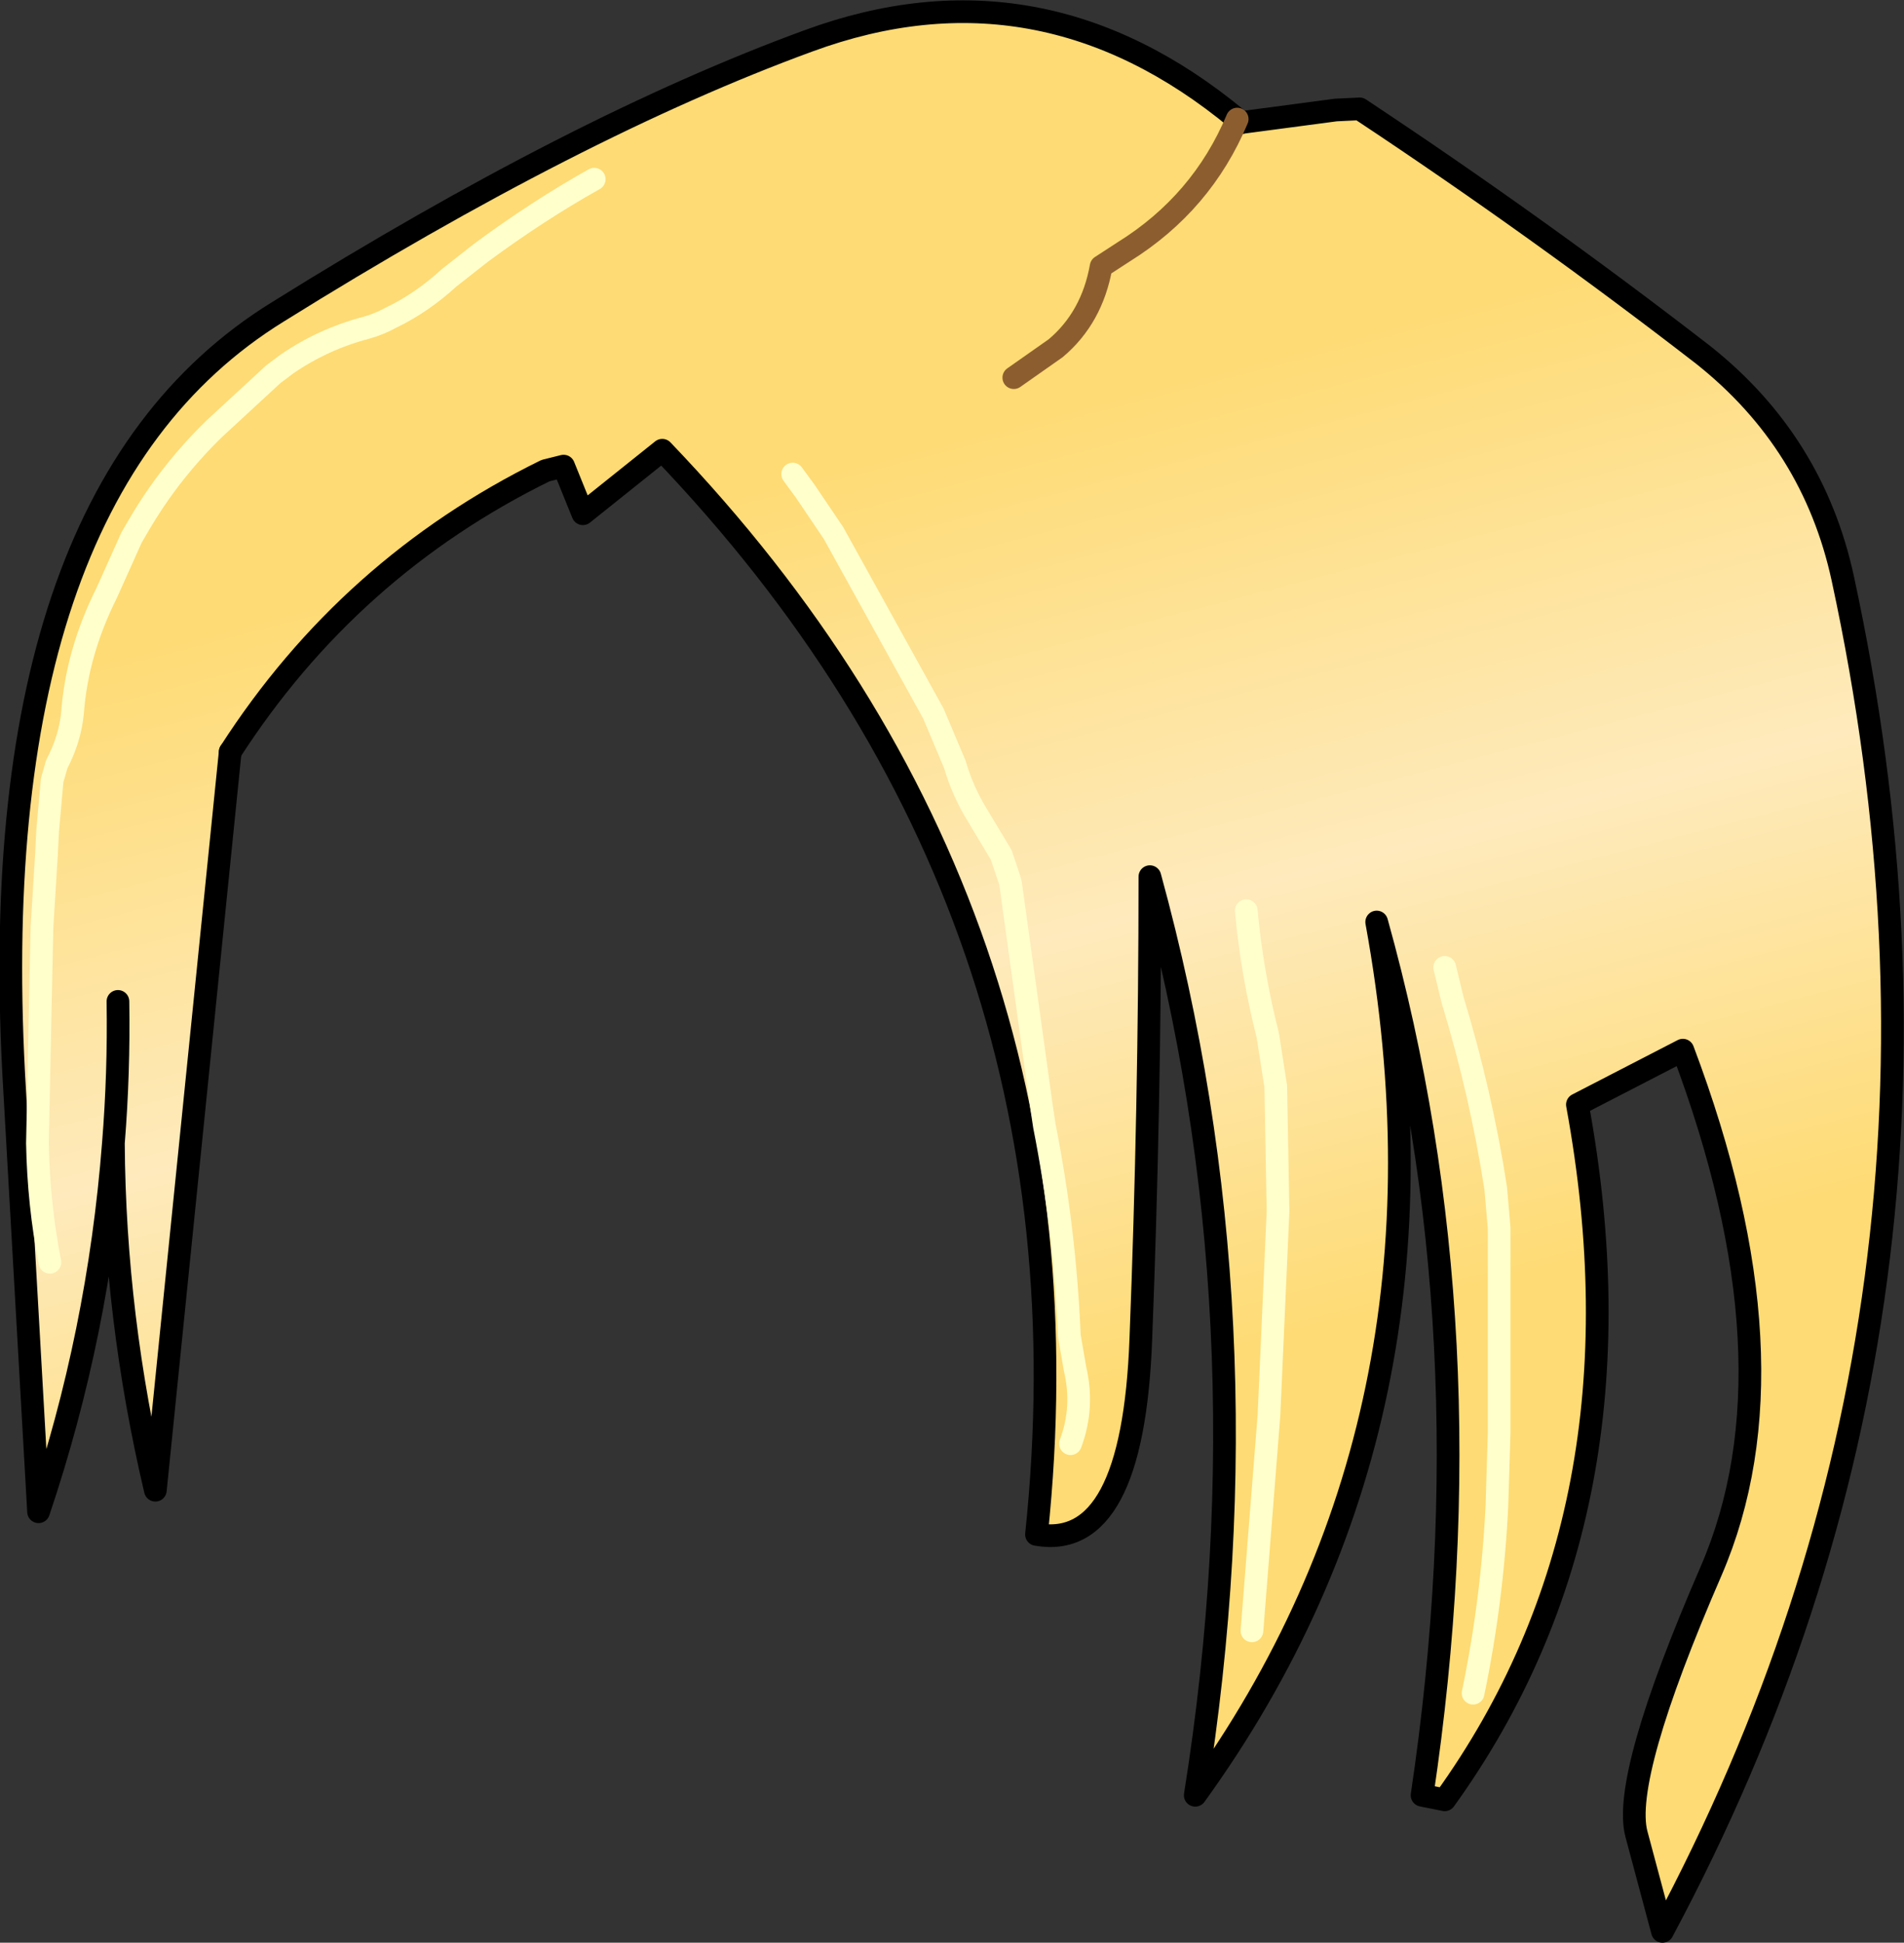 <?xml version="1.0" encoding="UTF-8" standalone="no"?>
<svg xmlns:xlink="http://www.w3.org/1999/xlink" height="85.65px" width="83.95px" xmlns="http://www.w3.org/2000/svg">
  <rect width="100%" height="100%" fill="#333333" stroke="none"/>
  <g transform="matrix(1.0, 0.0, 0.0, 1.0, 40.2, 45.65)">
    <path d="M4.5 -29.0 L6.35 -30.3 Q7.95 -31.65 8.35 -33.9 L9.35 -34.55 Q12.8 -36.7 14.35 -40.4 12.8 -36.7 9.35 -34.55 L8.35 -33.9 Q7.95 -31.65 6.35 -30.3 L4.5 -29.0 M14.55 -40.25 L18.7 -40.8 19.75 -40.85 Q27.6 -35.65 34.9 -30.0 39.75 -26.15 41.05 -20.15 47.95 11.75 33.1 39.5 L31.95 35.2 Q31.3 32.7 35.25 23.6 39.2 14.45 34.0 0.65 L29.35 3.05 Q32.65 21.0 23.5 33.7 L22.5 33.5 Q25.55 13.1 20.5 -5.0 24.5 16.9 12.5 33.5 15.85 12.5 10.5 -7.0 10.5 3.15 10.1 13.4 9.75 22.75 5.5 22.0 8.4 -5.55 -11.0 -25.8 L-14.5 -23.0 -15.35 -25.1 -16.15 -24.9 Q-24.8 -20.65 -30.05 -12.5 L-33.35 20.05 Q-35.15 12.4 -35.2 4.75 -35.85 13.15 -38.5 21.0 L-39.55 2.5 Q-41.15 -23.75 -27.95 -31.9 -14.8 -40.1 -4.55 -43.85 5.65 -47.6 14.35 -40.4 L14.55 -40.25 M-14.0 -37.75 Q-16.5 -36.35 -19.0 -34.5 L-20.4 -33.4 Q-21.6 -32.3 -22.95 -31.65 -23.5 -31.35 -24.05 -31.2 -25.95 -30.7 -27.55 -29.6 L-28.15 -29.15 -30.75 -26.75 Q-32.7 -24.85 -34.05 -22.55 L-34.4 -21.95 -35.5 -19.5 Q-36.8 -16.9 -37.0 -14.25 -37.1 -13.1 -37.7 -11.95 L-37.9 -11.25 -38.1 -9.0 -38.15 -8.0 -38.35 -4.75 -38.55 4.75 Q-38.5 7.45 -38.0 10.0 -38.5 7.45 -38.55 4.75 L-38.35 -4.75 -38.15 -8.0 -38.1 -9.0 -37.9 -11.25 -37.7 -11.95 Q-37.1 -13.1 -37.0 -14.25 -36.8 -16.9 -35.5 -19.5 L-34.4 -21.95 -34.05 -22.55 Q-32.7 -24.85 -30.75 -26.75 L-28.15 -29.15 -27.55 -29.6 Q-25.95 -30.7 -24.05 -31.2 -23.5 -31.35 -22.95 -31.65 -21.6 -32.3 -20.4 -33.4 L-19.0 -34.5 Q-16.5 -36.35 -14.0 -37.75 M14.75 -5.5 Q15.0 -2.75 15.7 0.0 L16.05 2.25 16.15 7.75 15.75 16.75 15.0 26.25 15.75 16.75 16.15 7.75 16.05 2.25 15.7 0.0 Q15.0 -2.75 14.75 -5.5 M23.5 -3.0 L23.85 -1.55 Q25.1 2.55 25.75 6.75 L25.9 8.5 25.9 17.5 25.8 20.75 Q25.6 24.9 24.75 29.0 25.6 24.9 25.8 20.75 L25.9 17.5 25.9 8.5 25.75 6.75 Q25.1 2.55 23.85 -1.55 L23.5 -3.0 M-5.25 -24.75 L-4.7 -24.0 -3.45 -22.15 0.95 -14.2 1.9 -11.95 Q2.25 -10.75 2.9 -9.7 L3.95 -7.95 4.35 -6.75 5.7 3.0 5.85 4.0 Q6.75 8.55 6.95 13.25 L7.2 14.7 Q7.6 16.4 7.0 18.0 7.6 16.4 7.2 14.7 L6.95 13.25 Q6.75 8.55 5.85 4.0 L5.7 3.0 4.35 -6.75 3.95 -7.95 2.9 -9.7 Q2.25 -10.75 1.9 -11.95 L0.95 -14.2 -3.45 -22.15 -4.7 -24.0 -5.25 -24.75 M-35.0 -1.5 Q-34.95 1.65 -35.2 4.75 -34.95 1.65 -35.0 -1.5" fill="url(#gradient0)" fill-rule="evenodd" stroke="none"/>
    <path d="M-30.05 -12.5 L-33.35 20.05 Q-35.15 12.4 -35.2 4.75 -35.85 13.15 -38.5 21.0 L-39.55 2.5 Q-41.15 -23.75 -27.95 -31.9 -14.8 -40.1 -4.55 -43.85 5.65 -47.6 14.35 -40.4 L14.55 -40.25 M-35.2 4.75 Q-34.95 1.65 -35.0 -1.5" fill="none" stroke="#000000" stroke-linecap="round" stroke-linejoin="round" stroke-width="1.0"/>
    <path d="M14.55 -40.25 L18.7 -40.8 19.75 -40.85 Q27.6 -35.65 34.9 -30.0 39.75 -26.15 41.05 -20.15 47.95 11.75 33.1 39.5 L31.95 35.2 Q31.3 32.7 35.25 23.6 39.2 14.45 34.0 0.65 L29.35 3.05 Q32.65 21.0 23.5 33.7 L22.5 33.5 Q25.55 13.1 20.5 -5.0 24.5 16.9 12.5 33.5 15.85 12.5 10.5 -7.0 10.5 3.15 10.1 13.4 9.75 22.75 5.5 22.0 8.4 -5.55 -11.0 -25.8 L-14.5 -23.0 -15.35 -25.1 -16.15 -24.9 Q-24.8 -20.65 -30.05 -12.5" fill="none" stroke="#000000" stroke-linecap="round" stroke-linejoin="round" stroke-width="1.0"/>
    <path d="M7.0 18.0 Q7.6 16.4 7.2 14.7 L6.95 13.25 Q6.75 8.55 5.85 4.0 L5.7 3.0 4.35 -6.75 3.95 -7.95 2.9 -9.7 Q2.25 -10.75 1.9 -11.95 L0.95 -14.2 -3.45 -22.15 -4.7 -24.0 -5.25 -24.75 M24.75 29.0 Q25.6 24.9 25.8 20.75 L25.9 17.5 25.9 8.5 25.75 6.75 Q25.1 2.55 23.85 -1.55 L23.5 -3.0 M15.0 26.25 L15.75 16.75 16.15 7.75 16.05 2.25 15.7 0.0 Q15.0 -2.75 14.75 -5.5 M-38.0 10.0 Q-38.5 7.45 -38.55 4.75 L-38.35 -4.75 -38.15 -8.0 -38.1 -9.0 -37.9 -11.25 -37.7 -11.95 Q-37.1 -13.1 -37.0 -14.25 -36.8 -16.9 -35.5 -19.5 L-34.4 -21.95 -34.05 -22.55 Q-32.7 -24.85 -30.75 -26.75 L-28.15 -29.15 -27.55 -29.6 Q-25.95 -30.7 -24.05 -31.2 -23.5 -31.35 -22.95 -31.65 -21.6 -32.3 -20.4 -33.4 L-19.0 -34.5 Q-16.5 -36.35 -14.0 -37.75" fill="none" stroke="#ffffcc" stroke-linecap="round" stroke-linejoin="round" stroke-width="1.0"/>
    <path d="M14.35 -40.4 Q12.8 -36.7 9.35 -34.55 L8.35 -33.9 Q7.95 -31.65 6.35 -30.3 L4.5 -29.0" fill="none" stroke="#8c5e2f" stroke-linecap="round" stroke-linejoin="round" stroke-width="1.0"/>
  </g>
  <defs>
    <linearGradient gradientTransform="matrix(0.015, 0.056, -0.05, 0.013, 35.15, 13.8)" gradientUnits="userSpaceOnUse" id="gradient0" spreadMethod="pad" x1="-819.2" x2="819.2">
      <stop offset="0.0" stop-color="#fedb74"/>
      <stop offset="0.239" stop-color="#feeabc"/>
      <stop offset="0.447" stop-color="#fedb74"/>
      <stop offset="1.0" stop-color="#fedb74"/>
    </linearGradient>
  </defs>
</svg>
